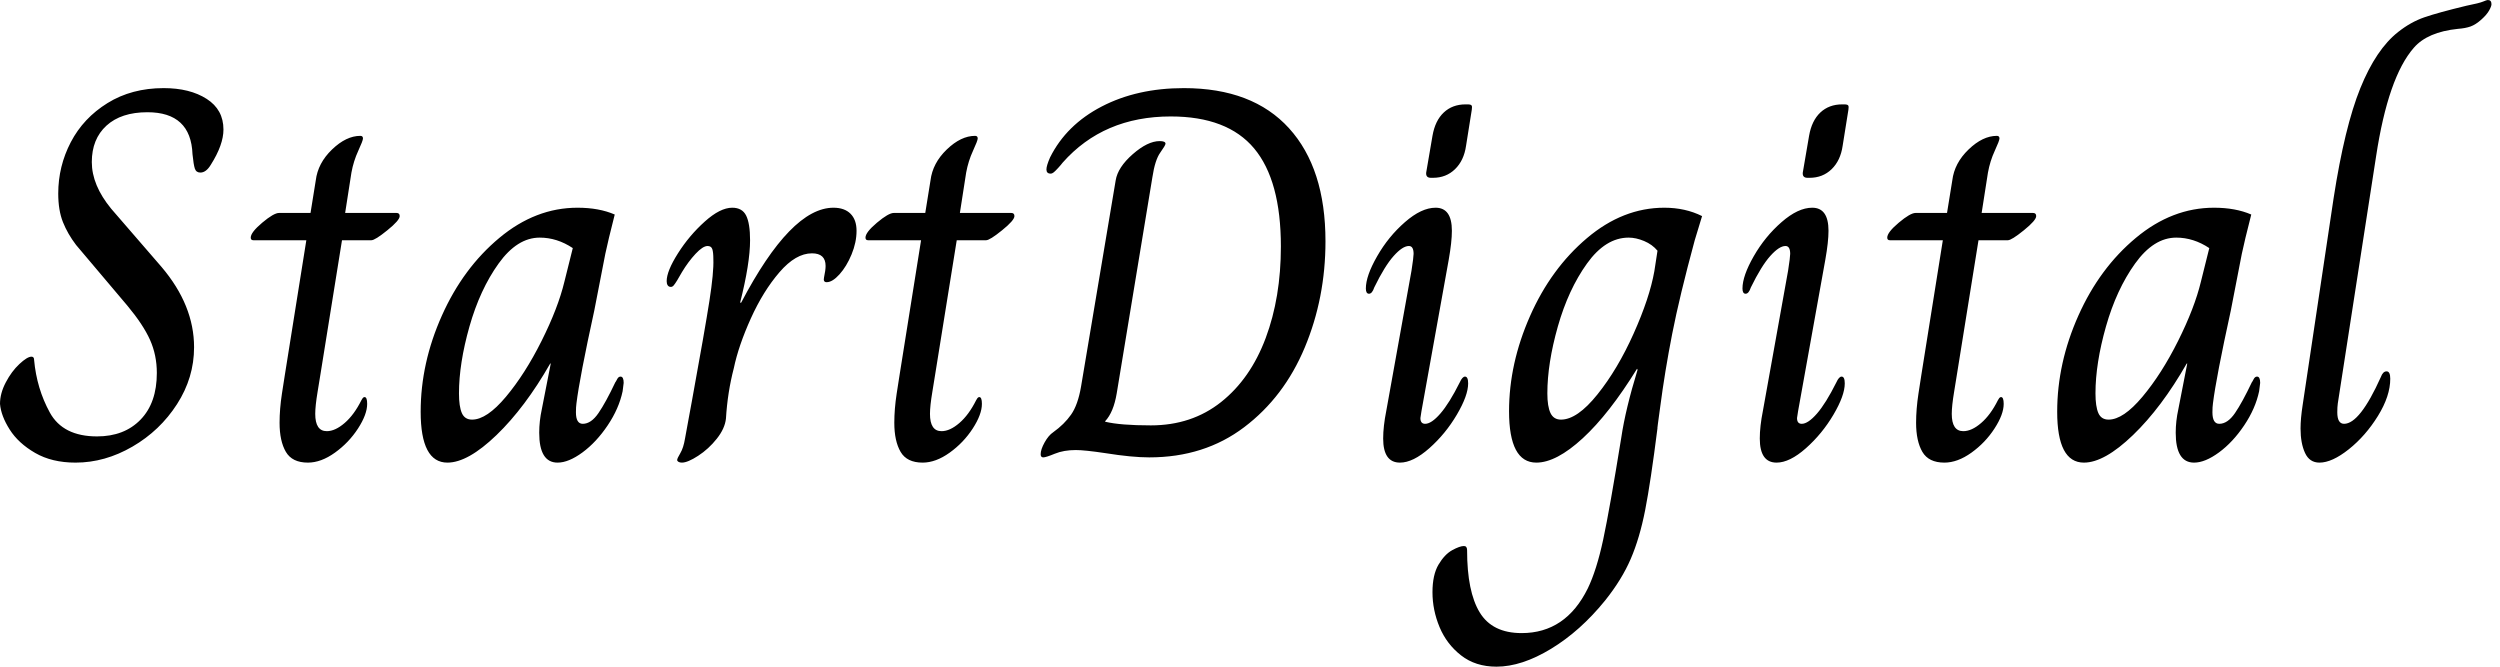 <svg baseProfile="full" height="28" version="1.1" viewBox="0 0 105 28" width="105" xmlns="http://www.w3.org/2000/svg" xmlns:ev="http://www.w3.org/2001/xml-events" xmlns:xlink="http://www.w3.org/1999/xlink"><defs /><g><path d="M0.264 16.963Q0.264 16.522 0.507 16.06Q0.749 15.597 1.079 15.289Q1.41 14.98 1.586 14.98Q1.696 14.98 1.696 15.113Q1.806 16.324 2.357 17.327Q2.908 18.329 4.34 18.329Q5.485 18.329 6.168 17.624Q6.851 16.919 6.851 15.663Q6.851 14.914 6.565 14.275Q6.279 13.637 5.618 12.843L3.459 10.288Q3.106 9.825 2.908 9.33Q2.71 8.834 2.71 8.129Q2.71 6.983 3.238 5.97Q3.767 4.957 4.78 4.329Q5.794 3.701 7.138 3.701Q8.239 3.701 8.944 4.153Q9.649 4.604 9.649 5.441Q9.649 6.08 9.12 6.917Q8.922 7.248 8.68 7.248Q8.504 7.248 8.448 7.083Q8.393 6.917 8.349 6.477Q8.283 4.714 6.455 4.714Q5.353 4.714 4.736 5.276Q4.12 5.838 4.12 6.807Q4.12 7.777 4.935 8.768L7.05 11.213Q8.415 12.821 8.415 14.584Q8.415 15.862 7.699 16.974Q6.983 18.087 5.827 18.758Q4.67 19.43 3.437 19.43Q2.445 19.43 1.74 19.023Q1.035 18.615 0.672 18.042Q0.308 17.47 0.264 16.963Z M12.006 17.756Q12.006 17.183 12.105 16.533Q12.205 15.884 12.227 15.751L13.13 10.09H10.905Q10.795 10.09 10.795 9.98Q10.795 9.759 11.279 9.352Q11.764 8.944 11.984 8.944H13.306L13.526 7.578Q13.614 6.851 14.209 6.279Q14.804 5.706 15.399 5.706Q15.509 5.706 15.509 5.816Q15.509 5.904 15.311 6.334Q15.113 6.763 15.024 7.248L14.76 8.944H16.919Q17.051 8.944 17.051 9.076Q17.051 9.253 16.533 9.671Q16.016 10.09 15.862 10.09H14.628L13.725 15.707Q13.703 15.862 13.603 16.456Q13.504 17.051 13.504 17.382Q13.504 18.109 13.989 18.109Q14.341 18.109 14.738 17.767Q15.135 17.426 15.443 16.809Q15.465 16.765 15.498 16.721Q15.531 16.677 15.575 16.677Q15.685 16.677 15.685 16.963Q15.685 17.404 15.3 17.998Q14.914 18.593 14.33 19.012Q13.747 19.43 13.196 19.43Q12.535 19.43 12.271 18.979Q12.006 18.527 12.006 17.756Z M17.932 17.293Q17.932 15.245 18.825 13.251Q19.717 11.257 21.237 9.991Q22.757 8.724 24.519 8.724Q25.423 8.724 26.083 9.01Q25.797 10.134 25.687 10.662L25.224 13.042Q24.607 15.862 24.475 16.941Q24.453 17.095 24.453 17.315Q24.453 17.8 24.74 17.8Q25.092 17.8 25.4 17.349Q25.709 16.897 26.105 16.06Q26.127 16.038 26.183 15.928Q26.238 15.817 26.326 15.817Q26.458 15.817 26.458 16.082L26.414 16.434Q26.26 17.161 25.786 17.866Q25.312 18.571 24.729 19.001Q24.145 19.43 23.682 19.43Q22.911 19.43 22.911 18.175Q22.911 17.69 23.021 17.183L23.396 15.267H23.374Q22.316 17.117 21.116 18.274Q19.915 19.43 19.056 19.43Q17.932 19.43 17.932 17.293ZM23.969 11.83 24.321 10.42Q23.66 9.98 22.933 9.98Q21.986 9.98 21.204 11.07Q20.422 12.161 19.981 13.714Q19.541 15.267 19.541 16.522Q19.541 17.073 19.662 17.349Q19.783 17.624 20.091 17.624Q20.708 17.624 21.512 16.666Q22.316 15.707 23.01 14.319Q23.704 12.932 23.969 11.83Z M28.705 19.32Q28.705 19.254 28.837 19.034Q28.969 18.814 29.035 18.417Q29.124 17.954 29.19 17.569Q29.256 17.183 29.322 16.853Q29.873 13.835 30.06 12.634Q30.247 11.434 30.225 10.883Q30.225 10.596 30.181 10.464Q30.137 10.332 29.983 10.332Q29.784 10.332 29.476 10.662Q29.168 10.993 28.903 11.434Q28.793 11.632 28.705 11.775Q28.617 11.918 28.562 11.984Q28.507 12.05 28.441 12.05Q28.352 12.05 28.308 11.984Q28.264 11.918 28.264 11.808Q28.264 11.389 28.738 10.64Q29.212 9.891 29.862 9.308Q30.511 8.724 31.018 8.724Q31.437 8.724 31.602 9.054Q31.767 9.385 31.767 10.09Q31.767 11.059 31.349 12.711H31.393Q33.485 8.724 35.27 8.724Q35.732 8.724 35.986 8.977Q36.239 9.231 36.239 9.693Q36.239 10.178 36.03 10.685Q35.821 11.191 35.523 11.522Q35.226 11.852 34.983 11.852Q34.829 11.852 34.873 11.654Q34.939 11.345 34.939 11.169Q34.939 10.64 34.367 10.64Q33.684 10.64 33.001 11.434Q32.318 12.227 31.8 13.372Q31.282 14.518 31.084 15.465Q30.82 16.478 30.754 17.58Q30.71 17.998 30.368 18.428Q30.027 18.858 29.586 19.144Q29.146 19.43 28.903 19.43Q28.815 19.43 28.76 19.397Q28.705 19.364 28.705 19.32Z M37.825 17.756Q37.825 17.183 37.924 16.533Q38.024 15.884 38.046 15.751L38.949 10.09H36.724Q36.614 10.09 36.614 9.98Q36.614 9.759 37.098 9.352Q37.583 8.944 37.803 8.944H39.125L39.345 7.578Q39.434 6.851 40.028 6.279Q40.623 5.706 41.218 5.706Q41.328 5.706 41.328 5.816Q41.328 5.904 41.13 6.334Q40.932 6.763 40.843 7.248L40.579 8.944H42.738Q42.87 8.944 42.87 9.076Q42.87 9.253 42.352 9.671Q41.835 10.09 41.681 10.09H40.447L39.544 15.707Q39.522 15.862 39.423 16.456Q39.323 17.051 39.323 17.382Q39.323 18.109 39.808 18.109Q40.161 18.109 40.557 17.767Q40.954 17.426 41.262 16.809Q41.284 16.765 41.317 16.721Q41.35 16.677 41.394 16.677Q41.504 16.677 41.504 16.963Q41.504 17.404 41.119 17.998Q40.733 18.593 40.149 19.012Q39.566 19.43 39.015 19.43Q38.354 19.43 38.09 18.979Q37.825 18.527 37.825 17.756Z M43.972 19.078Q43.972 18.88 44.137 18.582Q44.302 18.285 44.5 18.153Q44.963 17.822 45.249 17.415Q45.536 17.007 45.668 16.236L47.122 7.578Q47.21 7.028 47.838 6.477Q48.466 5.926 48.972 5.926Q49.215 5.926 49.215 6.036Q49.215 6.102 48.994 6.411Q48.774 6.719 48.664 7.446L47.166 16.522Q47.034 17.315 46.681 17.69V17.712Q47.32 17.866 48.598 17.866Q50.316 17.866 51.55 16.886Q52.784 15.906 53.423 14.198Q54.061 12.491 54.061 10.354Q54.061 7.578 52.938 6.234Q51.814 4.891 49.435 4.891Q46.615 4.891 44.897 6.829Q44.831 6.917 44.71 7.05Q44.589 7.182 44.522 7.237Q44.456 7.292 44.39 7.292Q44.214 7.292 44.214 7.116Q44.214 6.961 44.368 6.609Q45.051 5.243 46.538 4.472Q48.025 3.701 49.986 3.701Q52.872 3.701 54.403 5.386Q55.934 7.072 55.934 10.134Q55.934 12.513 55.064 14.595Q54.194 16.677 52.519 17.943Q50.845 19.21 48.532 19.21Q47.805 19.21 46.703 19.034Q45.822 18.902 45.448 18.902Q44.941 18.902 44.566 19.056Q44.192 19.21 44.082 19.21Q43.972 19.21 43.972 19.078Z M60.164 7.248 60.428 5.706Q60.538 5.067 60.902 4.725Q61.265 4.384 61.816 4.384H61.904Q62.036 4.384 62.069 4.428Q62.102 4.472 62.08 4.604L61.838 6.124Q61.75 6.741 61.375 7.105Q61.001 7.468 60.45 7.468H60.362Q60.142 7.468 60.164 7.248ZM58.357 18.417Q58.357 17.91 58.489 17.249L59.547 11.367Q59.635 10.795 59.635 10.662Q59.635 10.332 59.437 10.332Q59.172 10.332 58.798 10.751Q58.423 11.169 57.983 12.072Q57.895 12.337 57.762 12.337Q57.63 12.337 57.63 12.116Q57.63 11.588 58.104 10.762Q58.577 9.935 59.271 9.33Q59.965 8.724 60.56 8.724Q61.243 8.724 61.243 9.693Q61.243 10.156 61.111 10.905L59.965 17.271L59.921 17.558Q59.921 17.8 60.12 17.8Q60.384 17.8 60.758 17.371Q61.133 16.941 61.574 16.06Q61.684 15.817 61.794 15.817Q61.926 15.817 61.926 16.104Q61.926 16.611 61.452 17.415Q60.979 18.219 60.296 18.825Q59.613 19.43 59.062 19.43Q58.357 19.43 58.357 18.417Z M60.428 24.872Q60.428 24.145 60.681 23.715Q60.935 23.286 61.254 23.109Q61.574 22.933 61.75 22.933Q61.882 22.933 61.882 23.109Q61.882 24.85 62.411 25.72Q62.939 26.59 64.173 26.59Q66.024 26.59 66.949 24.718Q67.323 23.946 67.599 22.658Q67.874 21.369 68.359 18.373Q68.535 17.183 69.042 15.531L69.02 15.487Q67.852 17.382 66.74 18.406Q65.627 19.43 64.79 19.43Q63.644 19.43 63.644 17.271Q63.644 15.267 64.526 13.273Q65.407 11.279 66.916 10.002Q68.425 8.724 70.165 8.724Q71.046 8.724 71.751 9.076L71.443 10.09Q70.804 12.447 70.496 14.022Q70.187 15.597 69.989 17.117Q69.857 18.065 69.879 17.976Q69.592 20.245 69.361 21.424Q69.13 22.603 68.755 23.473Q68.381 24.343 67.676 25.224Q66.64 26.502 65.407 27.251Q64.173 28.0 63.116 28.0Q62.234 28.0 61.629 27.526Q61.023 27.053 60.725 26.337Q60.428 25.621 60.428 24.872ZM69.747 11.389 69.879 10.53Q69.659 10.266 69.317 10.123Q68.976 9.98 68.667 9.98Q67.698 9.98 66.916 11.07Q66.134 12.161 65.693 13.714Q65.253 15.267 65.253 16.522Q65.253 17.073 65.385 17.349Q65.517 17.624 65.825 17.624Q66.508 17.624 67.356 16.566Q68.205 15.509 68.876 14.011Q69.548 12.513 69.747 11.389Z M75.981 7.248 76.245 5.706Q76.356 5.067 76.719 4.725Q77.083 4.384 77.633 4.384H77.721Q77.854 4.384 77.887 4.428Q77.92 4.472 77.898 4.604L77.655 6.124Q77.567 6.741 77.193 7.105Q76.818 7.468 76.268 7.468H76.179Q75.959 7.468 75.981 7.248ZM74.175 18.417Q74.175 17.91 74.307 17.249L75.364 11.367Q75.452 10.795 75.452 10.662Q75.452 10.332 75.254 10.332Q74.99 10.332 74.615 10.751Q74.241 11.169 73.8 12.072Q73.712 12.337 73.58 12.337Q73.448 12.337 73.448 12.116Q73.448 11.588 73.921 10.762Q74.395 9.935 75.089 9.33Q75.783 8.724 76.378 8.724Q77.061 8.724 77.061 9.693Q77.061 10.156 76.928 10.905L75.783 17.271L75.739 17.558Q75.739 17.8 75.937 17.8Q76.201 17.8 76.576 17.371Q76.95 16.941 77.391 16.06Q77.501 15.817 77.611 15.817Q77.744 15.817 77.744 16.104Q77.744 16.611 77.27 17.415Q76.796 18.219 76.113 18.825Q75.43 19.43 74.88 19.43Q74.175 19.43 74.175 18.417Z M80.74 17.756Q80.74 17.183 80.839 16.533Q80.938 15.884 80.96 15.751L81.863 10.09H79.638Q79.528 10.09 79.528 9.98Q79.528 9.759 80.013 9.352Q80.497 8.944 80.718 8.944H82.039L82.26 7.578Q82.348 6.851 82.943 6.279Q83.537 5.706 84.132 5.706Q84.242 5.706 84.242 5.816Q84.242 5.904 84.044 6.334Q83.846 6.763 83.758 7.248L83.493 8.944H85.652Q85.784 8.944 85.784 9.076Q85.784 9.253 85.267 9.671Q84.749 10.09 84.595 10.09H83.361L82.458 15.707Q82.436 15.862 82.337 16.456Q82.238 17.051 82.238 17.382Q82.238 18.109 82.722 18.109Q83.075 18.109 83.471 17.767Q83.868 17.426 84.176 16.809Q84.198 16.765 84.231 16.721Q84.264 16.677 84.308 16.677Q84.419 16.677 84.419 16.963Q84.419 17.404 84.033 17.998Q83.648 18.593 83.064 19.012Q82.48 19.43 81.929 19.43Q81.268 19.43 81.004 18.979Q80.74 18.527 80.74 17.756Z M86.666 17.293Q86.666 15.245 87.558 13.251Q88.45 11.257 89.97 9.991Q91.49 8.724 93.253 8.724Q94.156 8.724 94.817 9.01Q94.53 10.134 94.42 10.662L93.958 13.042Q93.341 15.862 93.208 16.941Q93.186 17.095 93.186 17.315Q93.186 17.8 93.473 17.8Q93.825 17.8 94.134 17.349Q94.442 16.897 94.839 16.06Q94.861 16.038 94.916 15.928Q94.971 15.817 95.059 15.817Q95.191 15.817 95.191 16.082L95.147 16.434Q94.993 17.161 94.519 17.866Q94.046 18.571 93.462 19.001Q92.878 19.43 92.415 19.43Q91.644 19.43 91.644 18.175Q91.644 17.69 91.755 17.183L92.129 15.267H92.107Q91.05 17.117 89.849 18.274Q88.648 19.43 87.789 19.43Q86.666 19.43 86.666 17.293ZM92.702 11.83 93.054 10.42Q92.393 9.98 91.666 9.98Q90.719 9.98 89.937 11.07Q89.155 12.161 88.714 13.714Q88.274 15.267 88.274 16.522Q88.274 17.073 88.395 17.349Q88.516 17.624 88.825 17.624Q89.441 17.624 90.245 16.666Q91.05 15.707 91.744 14.319Q92.437 12.932 92.702 11.83Z M96.887 17.998Q96.887 17.58 96.976 17.007L98.275 8.327Q98.738 5.331 99.399 3.701Q100.06 2.071 100.985 1.344Q101.514 0.925 102.087 0.727Q102.659 0.529 103.849 0.242Q104.4 0.132 104.554 0.066Q104.708 0.0 104.752 0.0Q104.906 0.0 104.906 0.176Q104.906 0.264 104.807 0.441Q104.708 0.617 104.488 0.815Q104.245 1.035 104.025 1.113Q103.805 1.19 103.496 1.212Q102.219 1.344 101.646 2.005Q100.566 3.238 100.06 6.565L98.452 16.941Q98.43 17.095 98.43 17.315Q98.43 17.8 98.716 17.8Q99.377 17.8 100.258 15.839Q100.346 15.597 100.5 15.597Q100.655 15.597 100.655 15.906Q100.655 16.633 100.137 17.47Q99.619 18.307 98.914 18.869Q98.209 19.43 97.681 19.43Q97.262 19.43 97.075 19.023Q96.887 18.615 96.887 17.998Z " fill="rgb(0,0,0)" transform="translate(-0.264, 0)" /></g></svg>